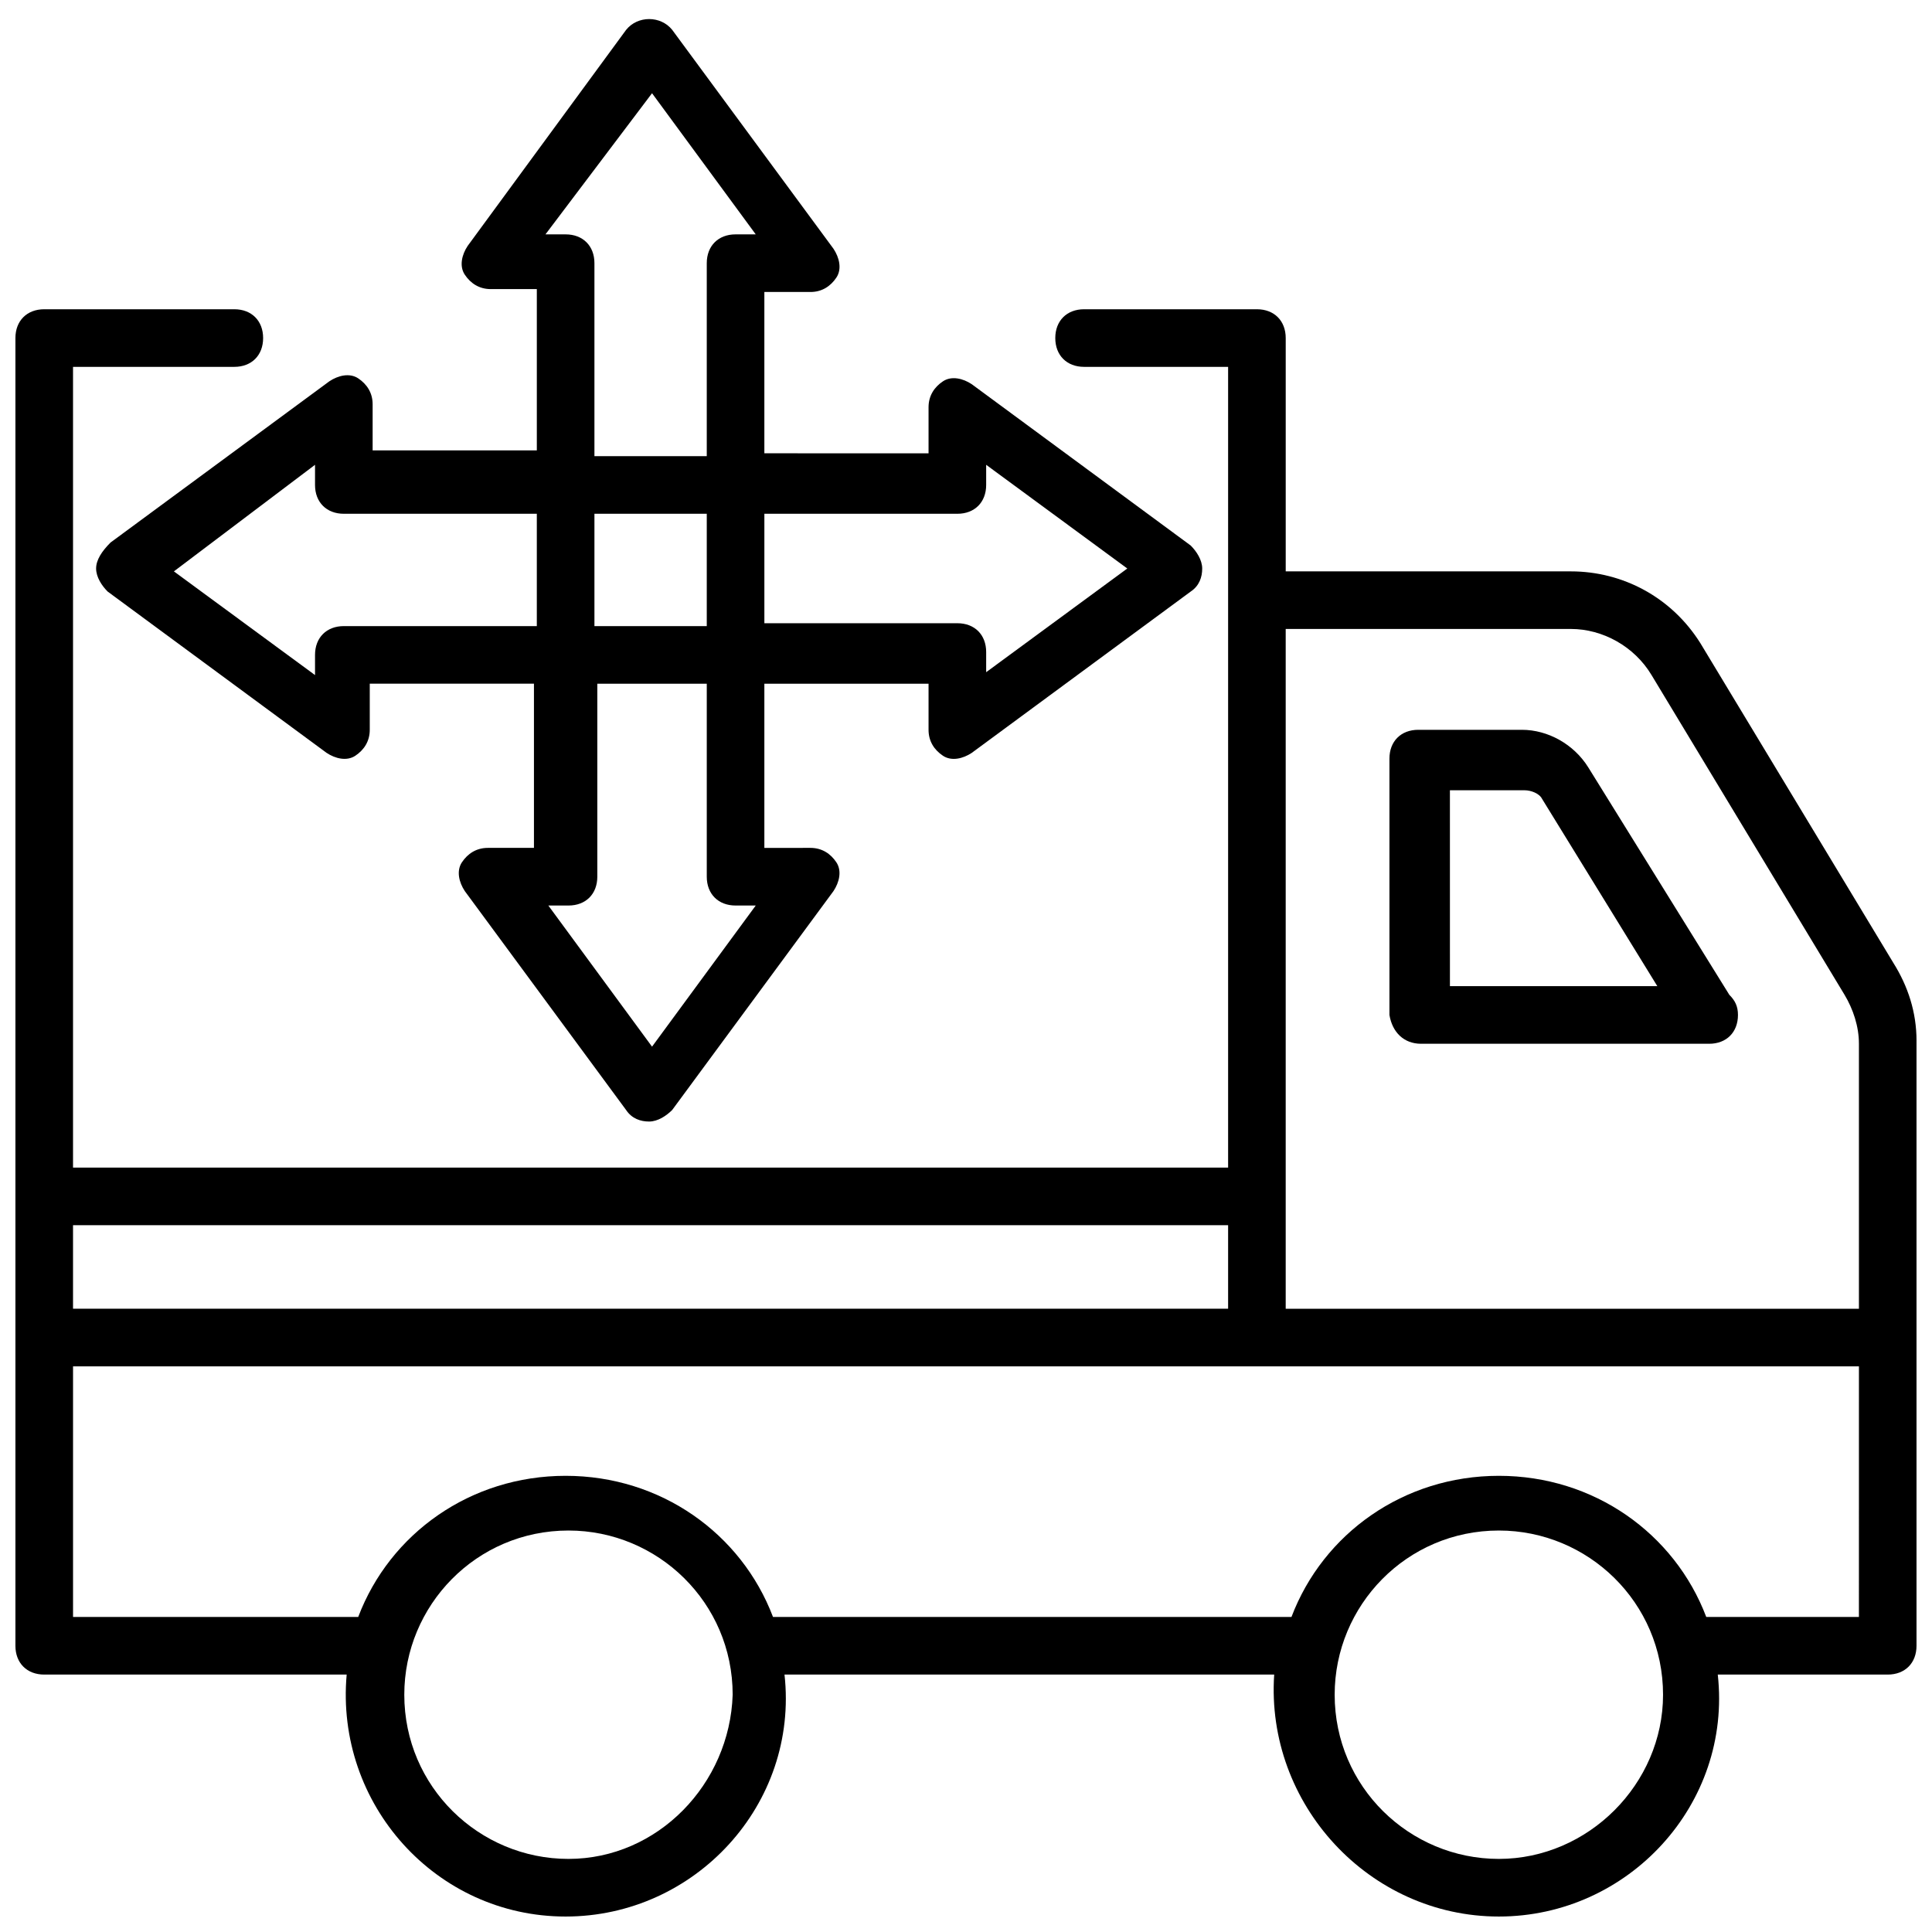 <?xml version="1.0" encoding="UTF-8"?>
<!-- Uploaded to: ICON Repo, www.iconrepo.com, Generator: ICON Repo Mixer Tools -->
<svg width="800px" height="800px" version="1.1" viewBox="144 144 512 512" xmlns="http://www.w3.org/2000/svg">
 <defs>
  <clipPath id="a">
   <path d="m148.09 225h503.81v426.9h-503.81z"/>
  </clipPath>
 </defs>
 <g clip-path="url(#a)">
  <path d="m651.9 419.84c0-7.633-2.289-14.504-6.106-20.609l-51.145-84.73c-7.633-12.215-20.609-19.082-34.352-19.082h-75.57v-61.832c0-4.582-3.055-7.633-7.633-7.633h-45.801c-4.582 0-7.633 3.055-7.633 7.633 0 4.582 3.055 7.633 7.633 7.633h38.168v212.21h-306.11v-212.21h42.746c4.582 0 7.633-3.055 7.633-7.633 0-4.582-3.055-7.633-7.633-7.633h-50.379c-4.582 0-7.633 3.055-7.633 7.633v346.56c0 4.582 3.055 7.633 7.633 7.633h80.152c-3.055 34.352 23.664 64.121 58.016 64.121 34.352 0 61.832-29.77 58.016-64.121h129.77c-2.293 34.352 25.188 64.121 59.539 64.121s61.832-29.77 58.016-64.121h45.035c4.582 0 7.633-3.055 7.633-7.633v-160.3zm-91.602-109.16c8.398 0 16.793 4.582 21.375 12.215l51.145 84.73c2.289 3.816 3.816 8.398 3.816 12.977v70.227h-151.91v-180.15zm-90.836 158.01v22.137h-306.11v-22.137zm-174.81 167.94c-23.664 0-43.512-19.082-43.512-43.512 0-23.664 19.082-43.512 43.512-43.512 23.664 0 43.512 19.082 43.512 43.512-0.766 23.664-19.848 43.512-43.512 43.512zm246.56 0c-23.664 0-43.512-19.082-43.512-43.512 0-23.664 19.082-43.512 43.512-43.512 23.664 0 43.512 19.082 43.512 43.512 0 23.664-19.848 43.512-43.512 43.512zm95.418-64.121h-40.457c-8.398-22.137-29.77-37.402-54.961-37.402s-46.562 15.266-54.961 37.402h-137.4c-8.398-22.137-29.77-37.402-54.961-37.402-25.191 0-46.562 15.266-54.961 37.402h-75.574v-66.41h473.28z"/>
 </g>
 <path d="m520.61 420.61h76.336c4.582 0 7.633-3.055 7.633-7.633 0-2.289-0.762-3.816-2.289-5.344l-37.402-60.305c-3.816-6.106-10.688-9.922-17.559-9.922h-27.48c-4.582 0-7.633 3.055-7.633 7.633v67.938c0.758 4.578 3.812 7.633 8.395 7.633zm7.633-67.176h19.848c1.527 0 3.816 0.762 4.582 2.289l30.535 49.617h-54.961z"/>
 <path d="m169.47 294.66c0 2.289 1.527 4.582 3.055 6.106l58.016 42.746c2.289 1.527 5.344 2.289 7.633 0.762 2.289-1.527 3.816-3.816 3.816-6.871v-12.215h43.512v43.512h-12.215c-3.055 0-5.344 1.527-6.871 3.816-1.527 2.289-0.762 5.344 0.762 7.633l42.746 58.016c1.527 2.289 3.816 3.055 6.106 3.055 2.289 0 4.582-1.527 6.106-3.055l42.746-58.016c1.527-2.289 2.289-5.344 0.762-7.633-1.527-2.289-3.816-3.816-6.871-3.816l-12.207 0.008v-43.512h43.512v12.215c0 3.055 1.527 5.344 3.816 6.871s5.344 0.762 7.633-0.762l58.016-42.746c2.289-1.527 3.055-3.816 3.055-6.106 0-2.289-1.527-4.582-3.055-6.106l-58.016-42.746c-2.289-1.527-5.344-2.289-7.633-0.762-2.289 1.527-3.816 3.816-3.816 6.871v12.215l-43.512-0.016v-42.746h12.215c3.055 0 5.344-1.527 6.871-3.816 1.527-2.289 0.762-5.344-0.762-7.633l-42.746-58.016c-3.055-3.816-9.16-3.816-12.215 0l-41.988 57.25c-1.527 2.289-2.289 5.344-0.762 7.633 1.527 2.289 3.816 3.816 6.871 3.816h12.215v42.746h-43.512v-12.215c0-3.055-1.527-5.344-3.816-6.871-2.289-1.527-5.344-0.762-7.633 0.762l-58.016 42.746c-2.289 2.301-3.816 4.59-3.816 6.879zm161.83 15.266h-29.77v-29.77h29.77zm-14.504 111.45-27.48-37.402h5.344c4.582 0 7.633-3.055 7.633-7.633v-51.145h29.008v51.145c0 4.582 3.055 7.633 7.633 7.633h5.344zm29.77-141.22h51.145c4.582 0 7.633-3.055 7.633-7.633v-5.344l37.402 27.48-37.402 27.48v-5.344c0-4.582-3.055-7.633-7.633-7.633h-51.145zm-29.77-111.45 27.48 37.402-5.344 0.004c-4.582 0-7.633 3.055-7.633 7.633v51.145h-29.77v-51.145c0-4.582-3.055-7.633-7.633-7.633h-5.344zm-89.312 98.473v5.344c0 4.582 3.055 7.633 7.633 7.633h51.145v29.77h-51.145c-4.582 0-7.633 3.055-7.633 7.633v5.344l-37.402-27.48z"/>
</svg>